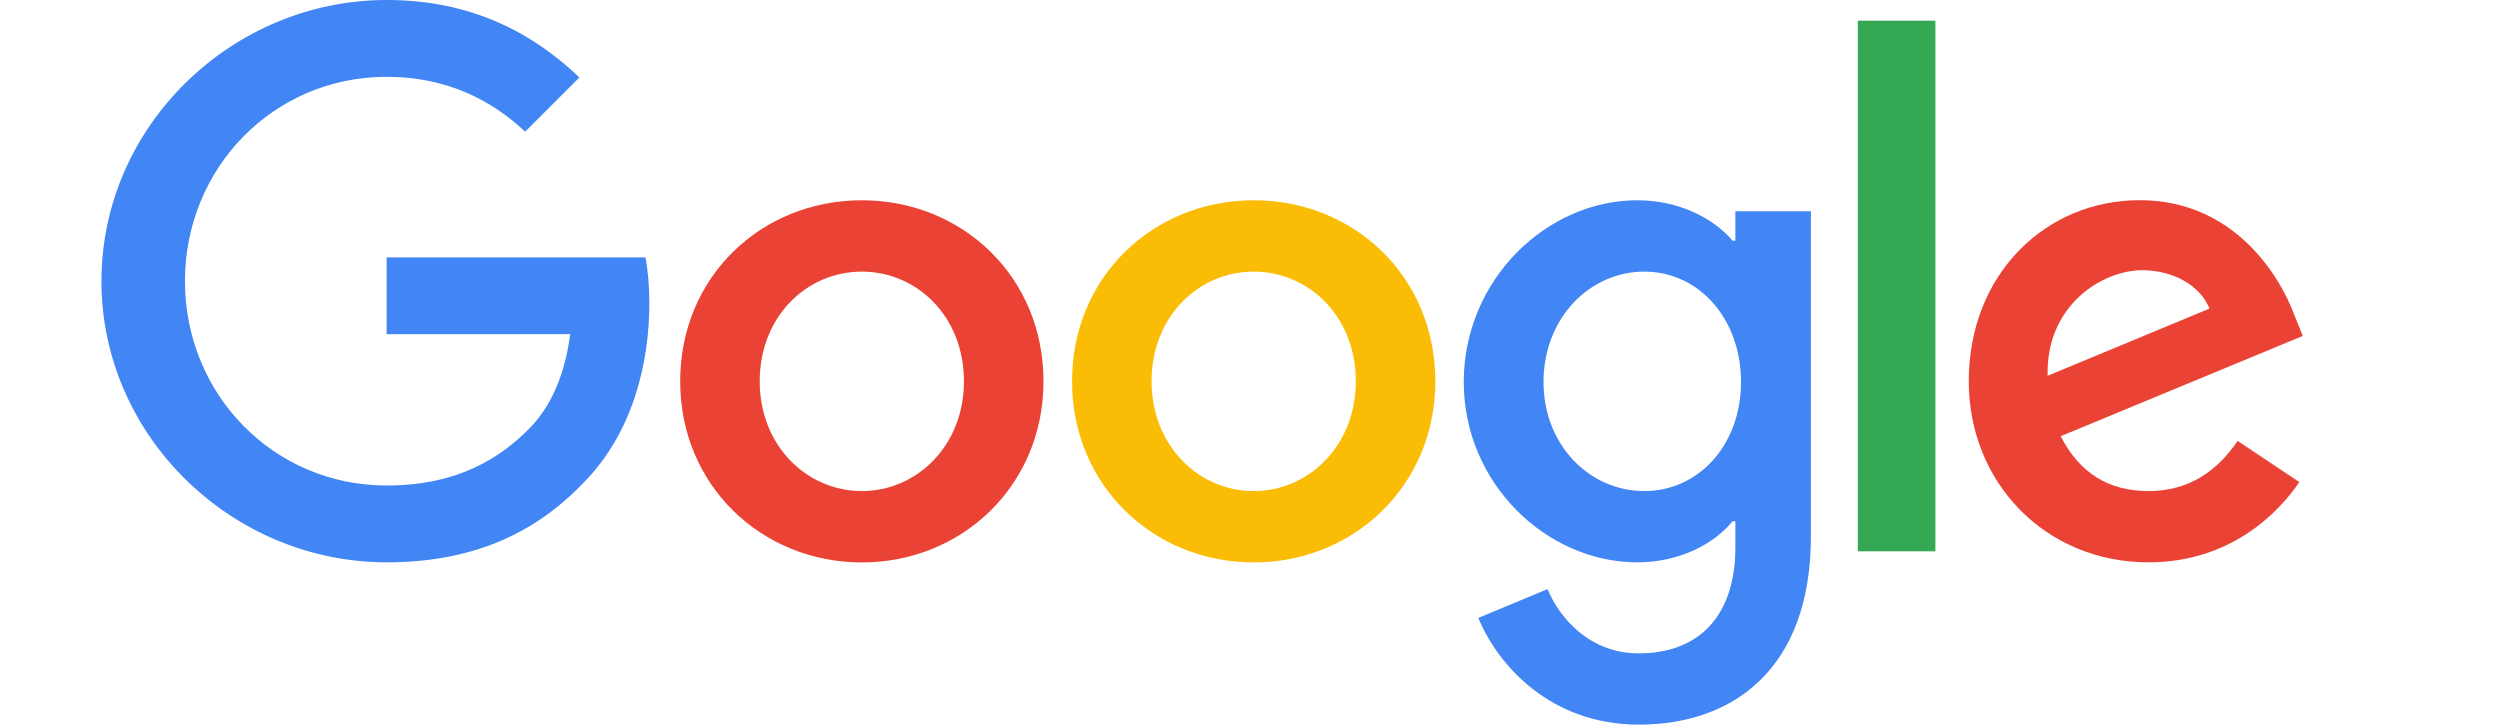 <?xml version="1.0" encoding="UTF-8"?> <svg xmlns="http://www.w3.org/2000/svg" width="345" height="100" viewBox="0 0 345 100" fill="none"> <path d="M144.001 52.625C144.001 67.012 132.746 77.614 118.933 77.614C105.121 77.614 93.866 67.012 93.866 52.625C93.866 38.137 105.121 27.637 118.933 27.637C132.746 27.637 144.001 38.137 144.001 52.625ZM133.027 52.625C133.027 43.635 126.504 37.483 118.933 37.483C111.363 37.483 104.839 43.635 104.839 52.625C104.839 61.525 111.363 67.767 118.933 67.767C126.504 67.767 133.027 61.514 133.027 52.625Z" fill="#EA4335"></path> <path d="M198.078 52.625C198.078 67.012 186.823 77.614 173.011 77.614C159.199 77.614 147.944 67.012 147.944 52.625C147.944 38.148 159.199 27.637 173.011 27.637C186.823 27.637 198.078 38.137 198.078 52.625ZM187.105 52.625C187.105 43.635 180.582 37.483 173.011 37.483C165.44 37.483 158.917 43.635 158.917 52.625C158.917 61.525 165.44 67.767 173.011 67.767C180.582 67.767 187.105 61.514 187.105 52.625Z" fill="#FBBC05"></path> <path d="M249.903 29.146V74.008C249.903 92.462 239.02 99.999 226.154 99.999C214.043 99.999 206.753 91.899 204.004 85.275L213.558 81.297C215.259 85.365 219.428 90.164 226.142 90.164C234.378 90.164 239.482 85.083 239.482 75.518V71.924H239.099C236.643 74.955 231.911 77.602 225.94 77.602C213.445 77.602 201.999 66.719 201.999 52.715C201.999 38.61 213.445 27.637 225.94 27.637C231.899 27.637 236.631 30.284 239.099 33.225H239.482V29.158H249.903V29.146ZM240.259 52.715C240.259 43.916 234.389 37.483 226.92 37.483C219.349 37.483 213.006 43.916 213.006 52.715C213.006 61.424 219.349 67.767 226.92 67.767C234.389 67.767 240.259 61.424 240.259 52.715Z" fill="#4285F4"></path> <path d="M267.084 2.852V76.082H256.381V2.852H267.084Z" fill="#34A853"></path> <path d="M308.791 60.849L317.308 66.527C314.559 70.594 307.935 77.602 296.488 77.602C282.293 77.602 271.691 66.629 271.691 52.613C271.691 37.753 282.383 27.625 295.26 27.625C308.228 27.625 314.57 37.945 316.643 43.522L317.781 46.361L284.377 60.196C286.935 65.209 290.912 67.766 296.488 67.766C302.076 67.766 305.952 65.017 308.791 60.849ZM282.575 51.858L304.904 42.587C303.676 39.466 299.981 37.291 295.632 37.291C290.055 37.291 282.293 42.215 282.575 51.858Z" fill="#EA4335"></path> <path d="M53.353 46.124V35.522H89.078C89.427 37.37 89.607 39.556 89.607 41.921C89.607 49.875 87.433 59.711 80.425 66.718C73.609 73.816 64.901 77.601 53.364 77.601C31.981 77.601 14 60.184 14 38.801C14 17.418 31.981 0 53.364 0C65.194 0 73.621 4.642 79.952 10.692L72.472 18.172C67.931 13.914 61.78 10.601 53.353 10.601C37.738 10.601 25.525 23.186 25.525 38.801C25.525 54.416 37.738 67 53.353 67C63.481 67 69.249 62.933 72.945 59.238C75.941 56.241 77.913 51.96 78.69 46.112L53.353 46.124Z" fill="#4285F4"></path> </svg> 